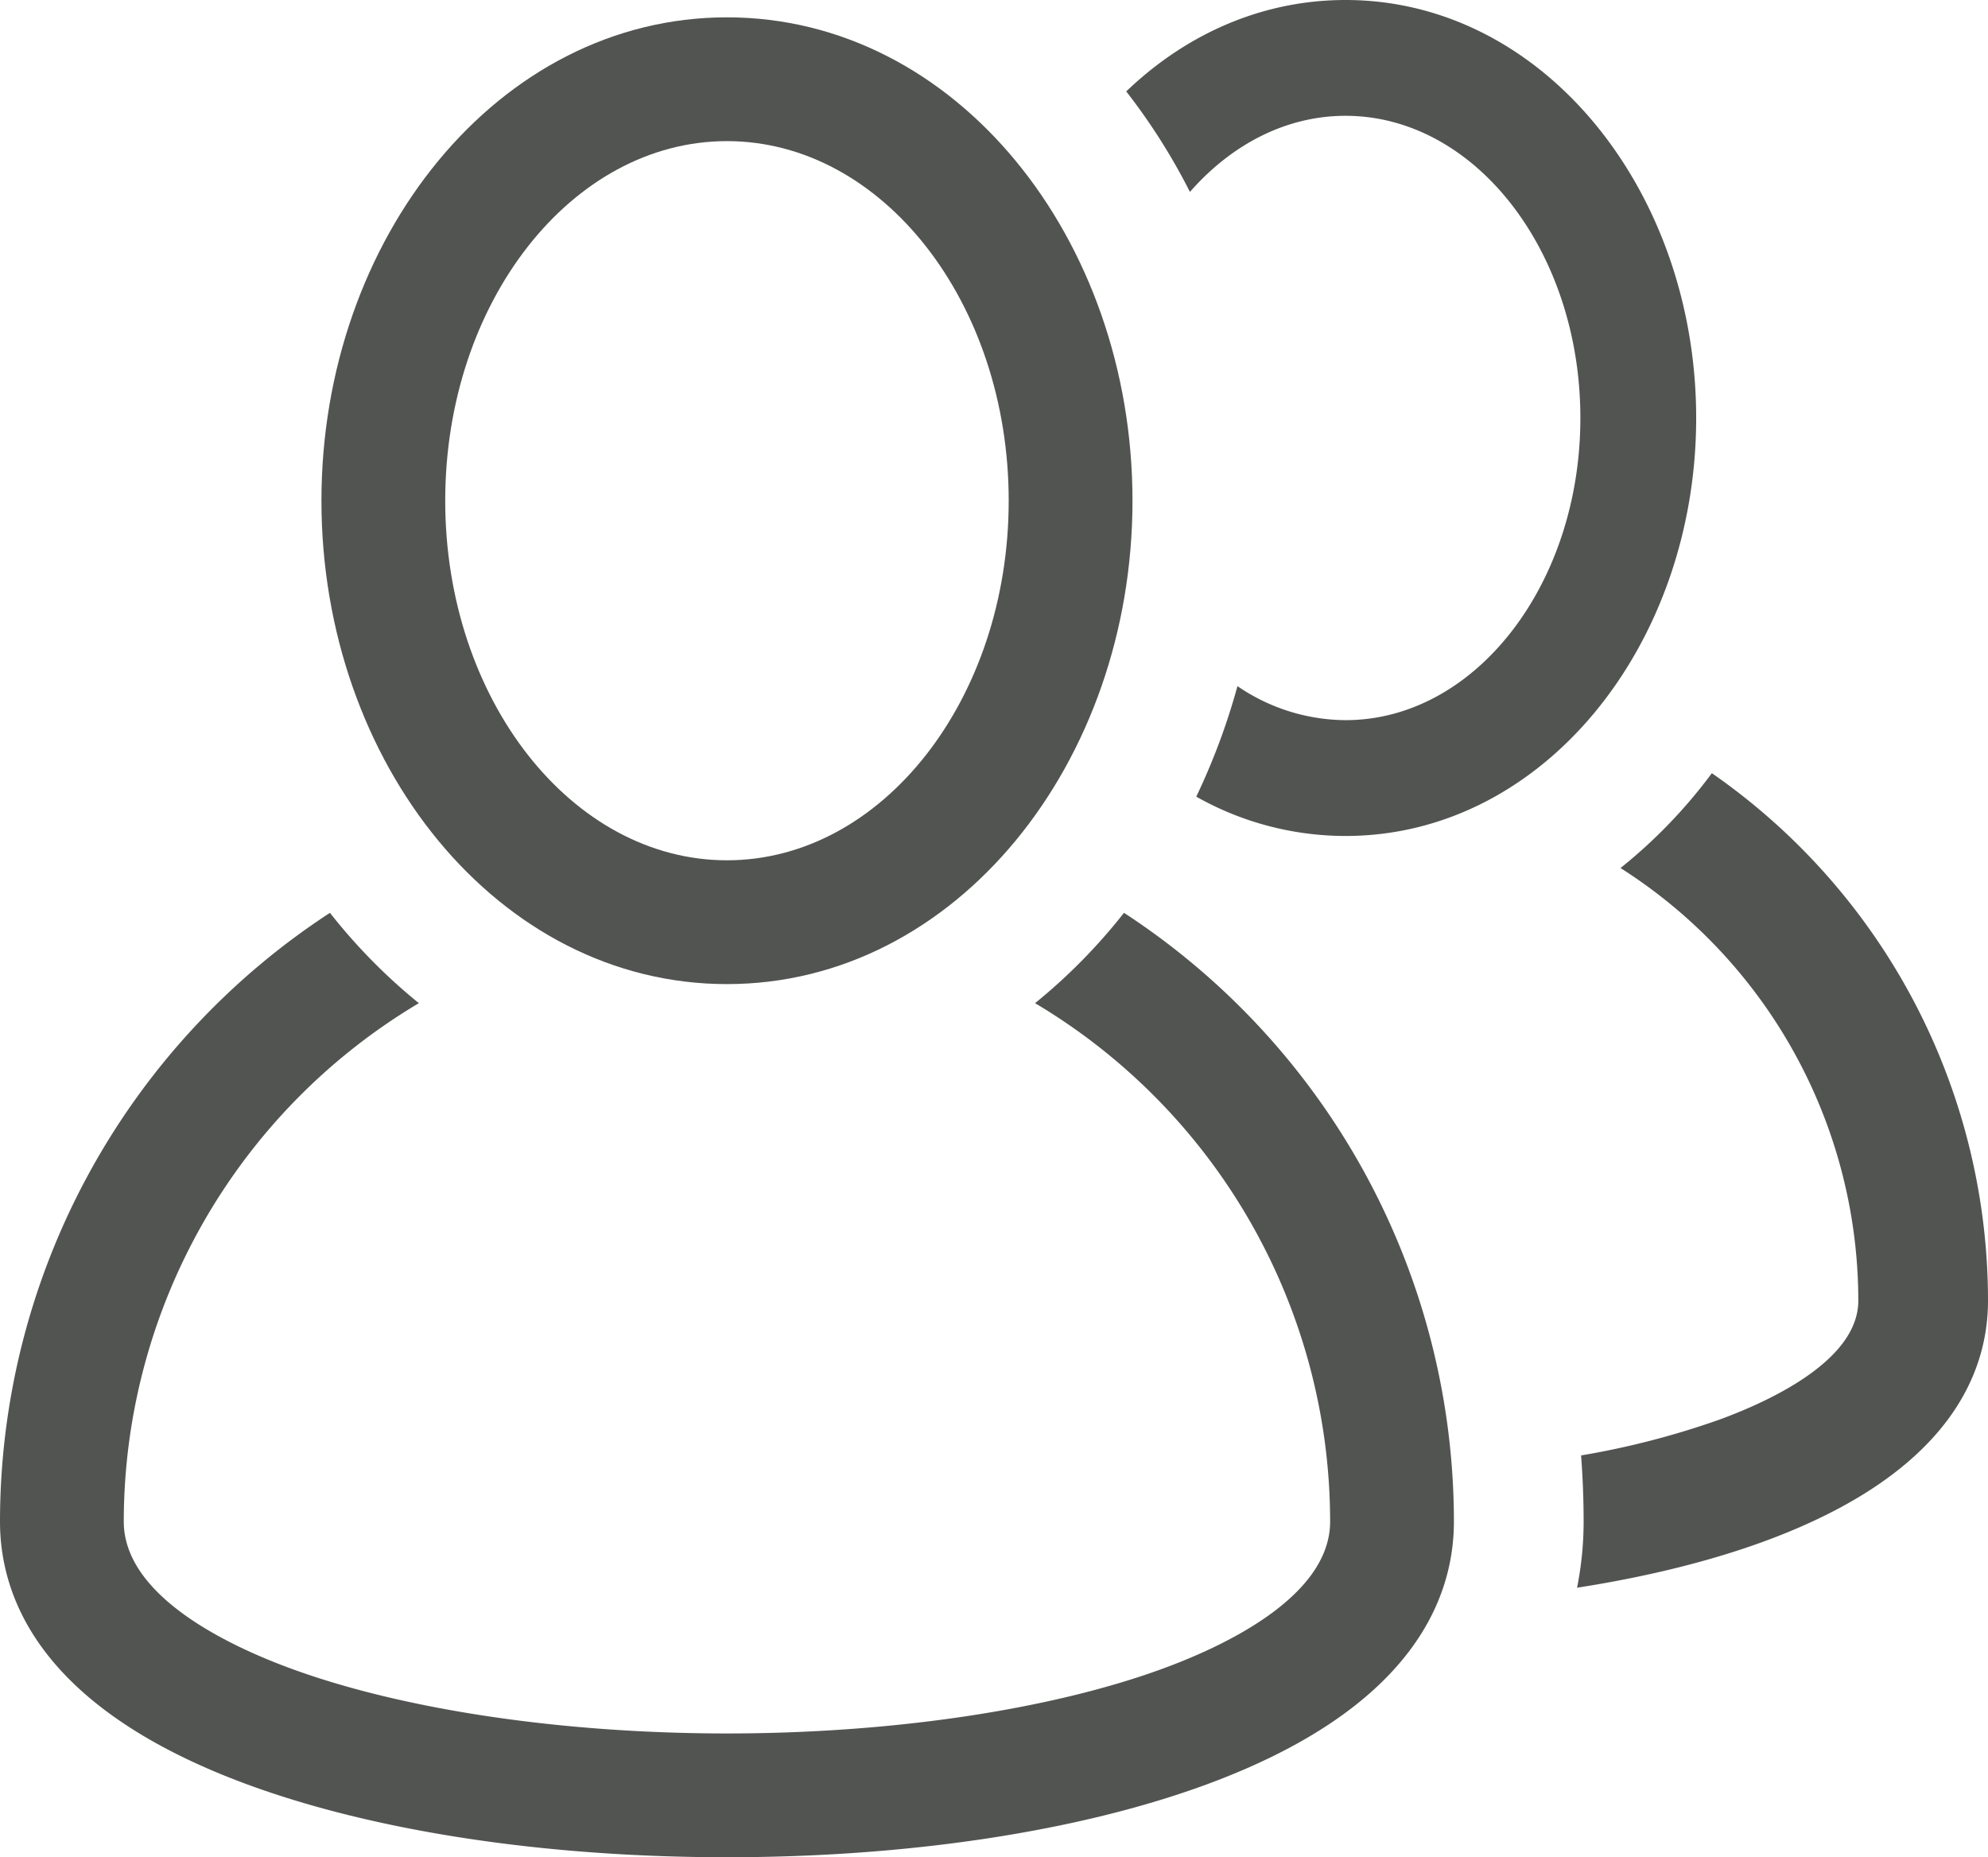 <svg xmlns="http://www.w3.org/2000/svg" viewBox="0 0 573.966 536.156"><defs><style>.cls-1{fill:#525452;}</style></defs><title>persons</title><g id="Layer_2" data-name="Layer 2"><g id="Layer_1-2" data-name="Layer 1"><path class="cls-1" d="M494.239,223.206a148.273,148.273,0,0,1-26.37,27.381,148.083,148.083,0,0,1,68.653,124.91c0,17.021-24.975,28.758-39.863,34.238a237.934,237.934,0,0,1-40.174,10.422q.721,9.452.732,19.093a97.838,97.838,0,0,1-1.896,19.099c20.05-3.12,38.461-7.654,54.276-13.473,53.203-19.588,64.369-48.543,64.369-69.378A185.389,185.389,0,0,0,494.239,223.206Z"/><path class="cls-1" d="M388.472,0C365.088,0,343.026,9.281,325.158,26.388A177.727,177.727,0,0,1,343.55,55.404c11.969-13.651,27.699-21.97,44.921-21.97,37.389,0,67.806,39.132,67.806,87.228,0,48.103-30.417,87.234-67.806,87.234a55.738,55.738,0,0,1-31.197-9.824,190.577,190.577,0,0,1-11.896,31.91,87.757,87.757,0,0,0,43.093,11.349c57.201,0,101.24-55.295,101.24-120.668C489.711,55.282,445.667,0,388.472,0Z"/><path class="cls-1" d="M324.512,263.519a164.36,164.36,0,0,1-25.675,26.078,174.213,174.213,0,0,1,85.192,149.653c0,21.465-30.081,35.743-48.017,42.35-32.482,11.957-78.452,18.819-126.129,18.819-47.669,0-93.645-6.862-126.121-18.819-17.937-6.607-48.025-20.886-48.025-42.35A174.214,174.214,0,0,1,120.93,289.597a164.334,164.334,0,0,1-25.669-26.078A209.875,209.875,0,0,0,0,439.25c0,22.628,12.389,54.154,71.408,75.887,36.815,13.553,85.997,21.018,138.474,21.018,52.485,0,101.661-7.465,138.476-21.018,59.017-21.733,71.408-53.259,71.408-75.887A209.874,209.874,0,0,0,324.512,263.519Z"/><path class="cls-1" d="M209.883,284.094c66.155,0,117.085-63.947,117.085-139.542,0-75.6-50.936-139.549-117.085-139.549-66.141,0-117.078,63.937-117.078,139.549,0,75.611,50.944,139.542,117.078,139.542Zm0-243.354c44.854,0,81.342,46.567,81.342,103.806,0,57.237-36.487,103.805-81.342,103.805-44.848,0-81.34-46.567-81.34-103.805,0-57.239,36.492-103.806,81.34-103.806Z"/></g></g></svg>